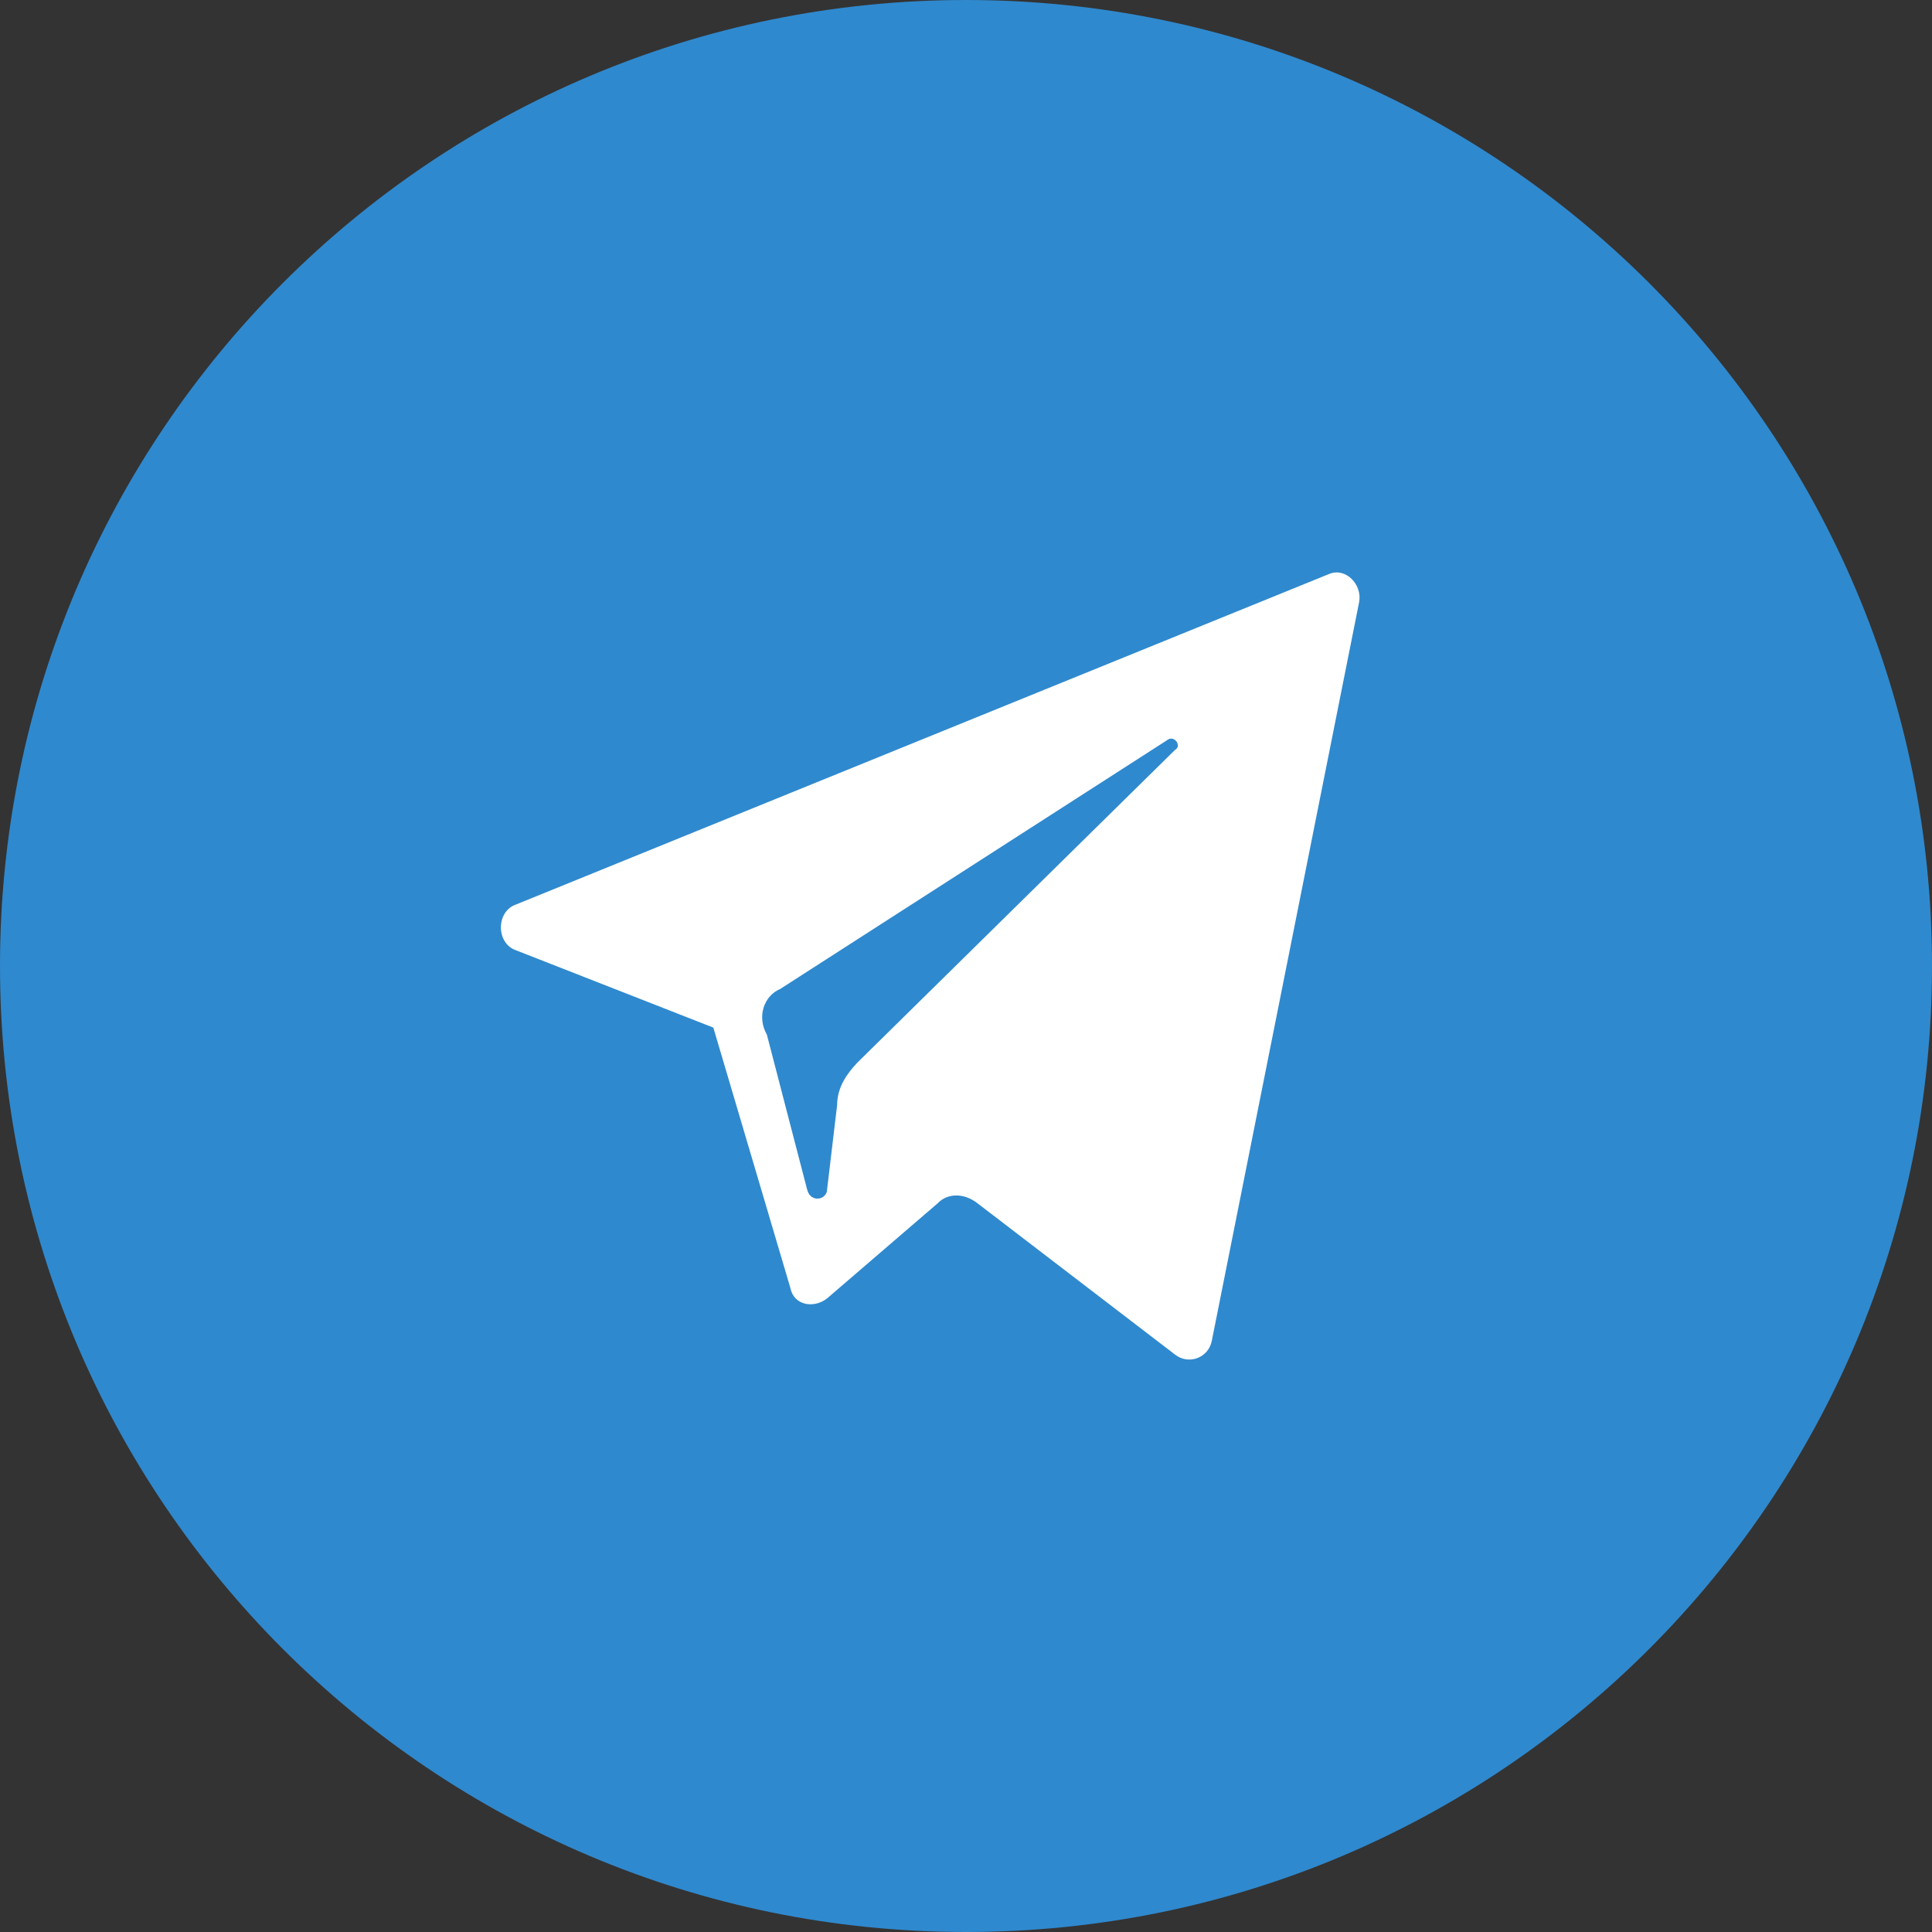 <svg xmlns="http://www.w3.org/2000/svg" width="27" height="27" viewBox="0 0 27 27" fill="none">
<rect x="0" y="0" width="27" height="27" fill="#333333" stroke="none"/>
<path d="M0 13.5C0 6.044 6.044 0 13.5 0C20.956 0 27 6.044 27 13.5C27 20.956 20.956 27 13.5 27C6.044 27 0 20.956 0 13.5Z" fill="#2F89CE"/>
<path d="M7.21 13.28L9.969 14.361L11.045 17.997C11.091 18.243 11.372 18.292 11.559 18.145L13.102 16.818C13.242 16.67 13.476 16.67 13.663 16.818L16.422 18.931C16.609 19.078 16.89 18.98 16.936 18.734L18.994 8.415C19.041 8.17 18.807 7.924 18.573 8.022L7.21 12.641C6.93 12.739 6.93 13.182 7.21 13.28ZM10.905 13.82L16.329 10.332C16.422 10.283 16.516 10.43 16.422 10.479L11.98 14.852C11.84 15 11.699 15.196 11.699 15.442L11.559 16.621C11.559 16.769 11.325 16.818 11.279 16.621L10.717 14.459C10.577 14.213 10.671 13.919 10.905 13.82Z" fill="white"/>
</svg>